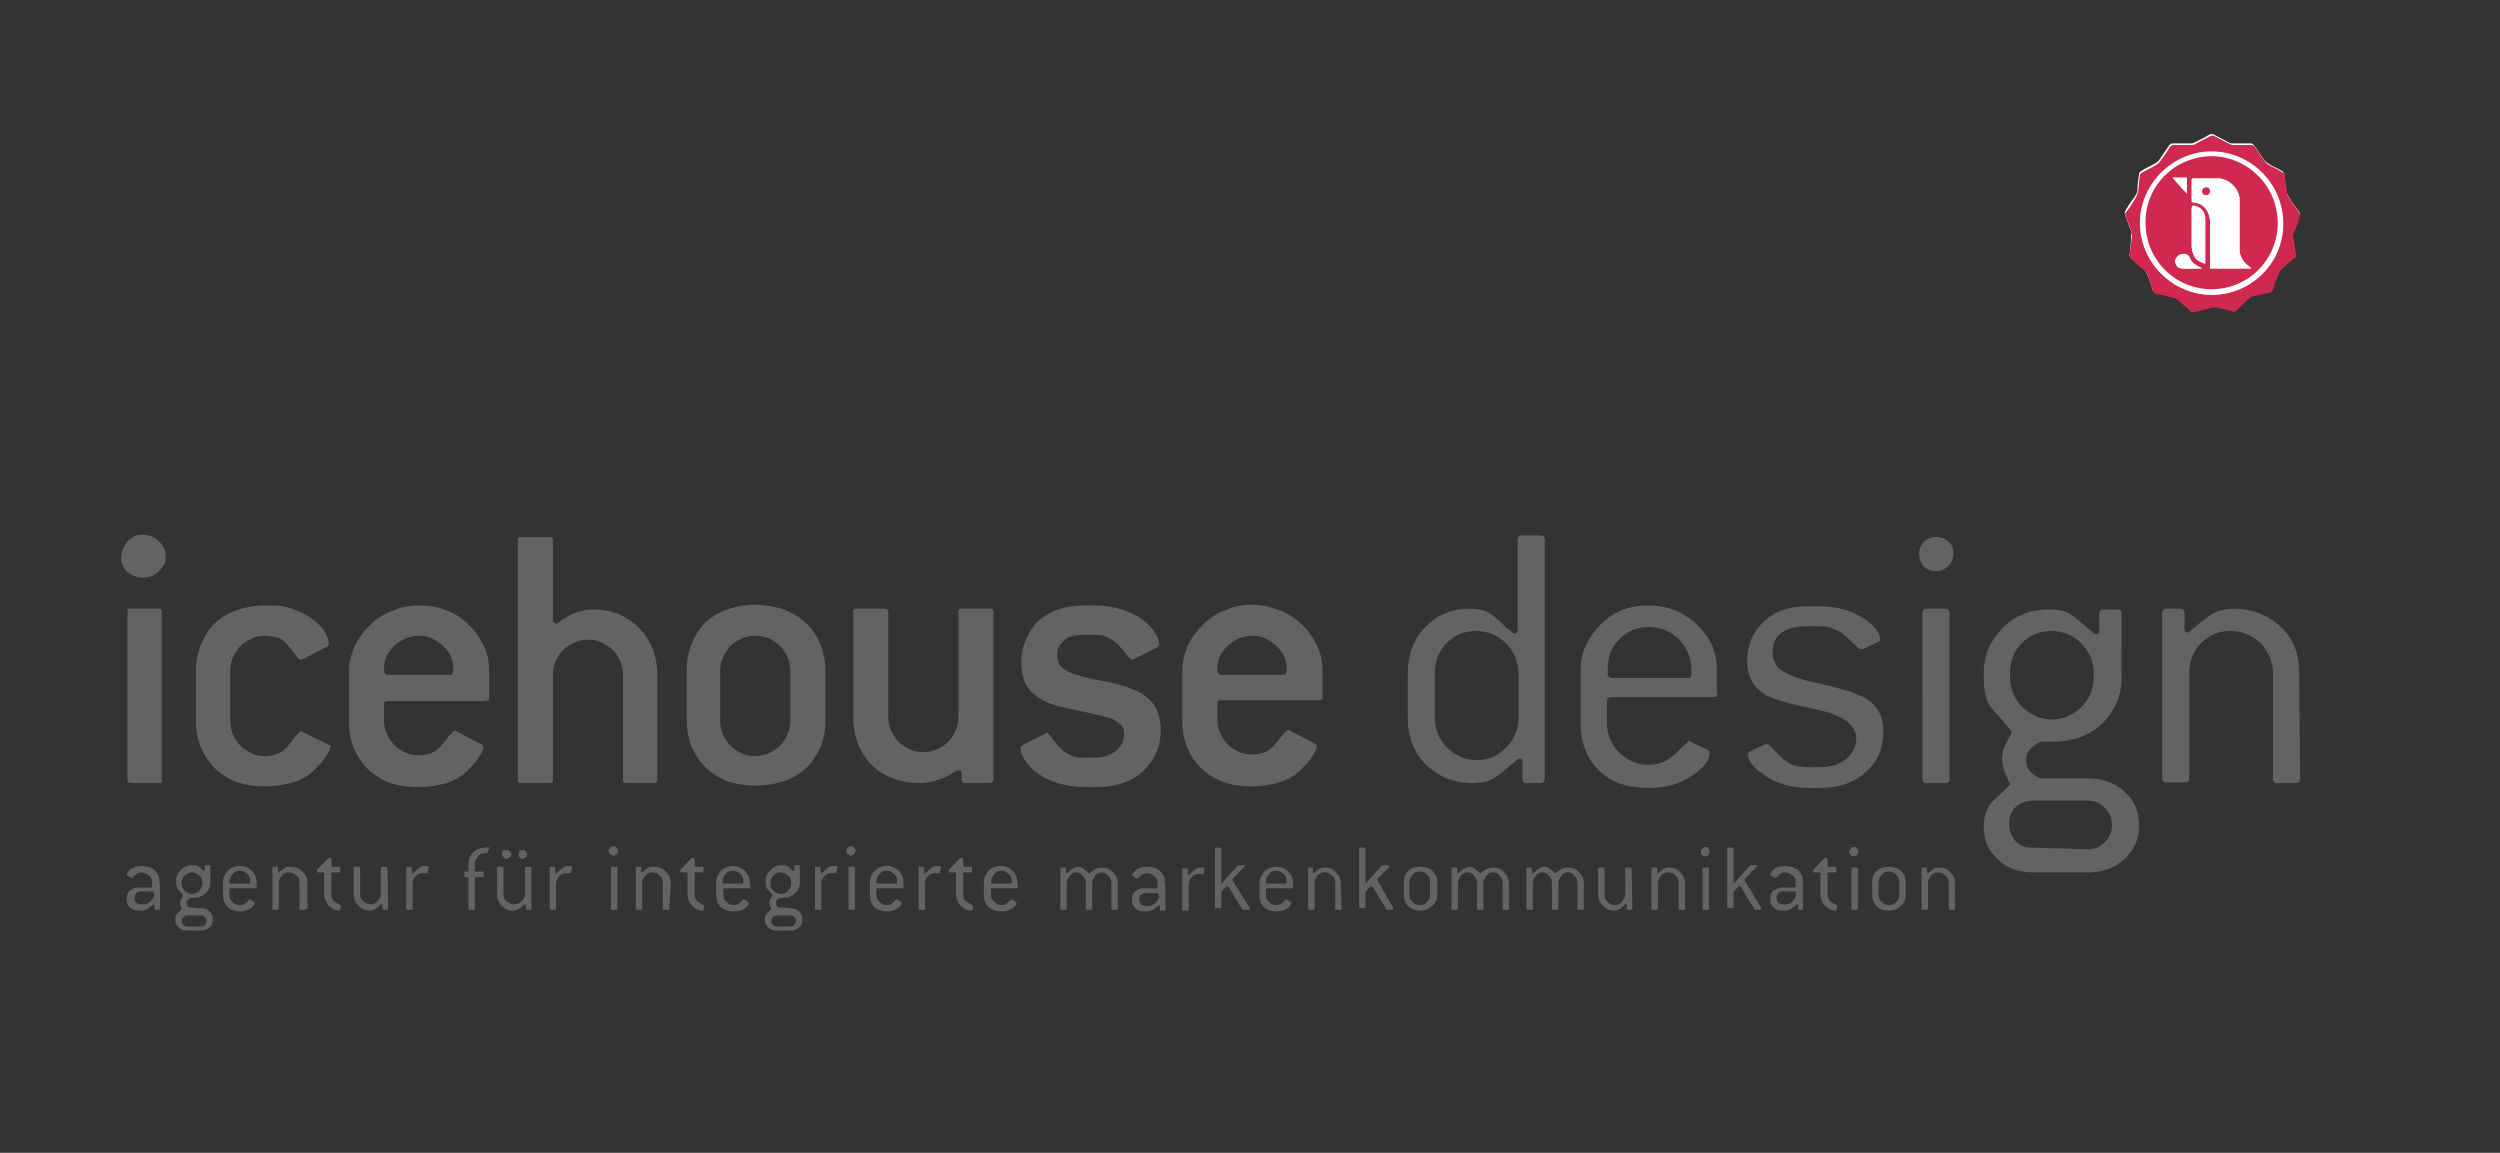 <?xml version="1.0" encoding="utf-8"?>
<!-- Generator: Adobe Illustrator 22.0.1, SVG Export Plug-In . SVG Version: 6.00 Build 0)  -->
<svg version="1.1" xmlns="http://www.w3.org/2000/svg" xmlns:xlink="http://www.w3.org/1999/xlink" x="0px" y="0px"
	 viewBox="0 0 313.8 144.7" style="enable-background:new 0 0 313.8 144.7;" xml:space="preserve">
<rect x="0" y="0" width="313.8" height="144.7" fill="#333333" stroke="none"/>
<style type="text/css">
	.st0{fill:#636366;}
	.st1{fill:#FFFFFF;}
	.st2{fill:#D0284F;}
</style>
<g id="Ebene_1">
	<path class="st0" d="M20.1,114.1c0,0.1,0,0.1-0.1,0.1h-0.5c-0.1,0-0.1,0-0.1-0.1v-0.5c0-0.1,0-0.1-0.1-0.1c0,0-0.1,0.1-0.3,0.2
		c-0.2,0.2-0.4,0.3-0.5,0.4c-0.2,0.1-0.4,0.2-0.6,0.2h-0.5c-0.5,0-0.8-0.1-1.1-0.4c-0.3-0.3-0.4-0.6-0.4-1v-0.1c0-0.4,0.1-0.8,0.4-1
		c0.3-0.3,0.7-0.4,1.1-0.4h1.6c0.1,0,0.1,0,0.1-0.1v-0.5c0-0.4-0.1-0.7-0.4-0.9c-0.2-0.2-0.6-0.4-0.9-0.4c-0.3,0-0.6,0.1-0.8,0.3
		c-0.1,0.1-0.2,0.2-0.3,0.3c-0.1,0.1-0.1,0.1-0.1,0.1c0,0,0,0-0.1,0l-0.5-0.3c0,0-0.1-0.1-0.1-0.1c0-0.2,0.2-0.4,0.5-0.7
		c0.4-0.3,0.9-0.4,1.4-0.4c0.7,0,1.2,0.2,1.6,0.5c0.4,0.4,0.6,0.8,0.6,1.4C20.1,110.6,20.1,114.1,20.1,114.1z M19.3,112.2l0-0.2
		c0-0.1,0-0.1-0.1-0.1l-1.6,0c-0.2,0-0.4,0.1-0.5,0.2c-0.1,0.1-0.2,0.3-0.2,0.5l0,0.2c0,0.2,0.1,0.4,0.2,0.5
		c0.1,0.1,0.3,0.2,0.5,0.2l0.5,0c0.5,0,0.9-0.3,1.3-1.1L19.3,112.2L19.3,112.2z M25.2,114c0.5,0,0.8,0.1,1.1,0.4
		c0.3,0.3,0.4,0.6,0.4,1c0,0.4-0.1,0.8-0.4,1c-0.3,0.3-0.7,0.4-1.1,0.4h-1.7c-0.4,0-0.8-0.1-1.1-0.4c-0.3-0.3-0.4-0.6-0.4-1
		c0-0.4,0.1-0.6,0.3-0.8c0.3-0.3,0.5-0.5,0.5-0.5c0,0,0-0.1-0.1-0.3c-0.1-0.2-0.1-0.3-0.1-0.5c0-0.2,0.1-0.4,0.2-0.6
		c0.1-0.2,0.2-0.3,0.2-0.3c0,0-0.2-0.3-0.6-0.7c-0.2-0.2-0.3-0.5-0.3-1v-0.1c0-0.6,0.2-1,0.6-1.4c0.4-0.4,0.9-0.6,1.4-0.6
		c0.3,0,0.5,0,0.7,0.1c0.2,0.1,0.3,0.2,0.5,0.4c0.1,0.1,0.2,0.2,0.3,0.2c0.1,0,0.1,0,0.1-0.1v-0.5c0-0.1,0-0.1,0.1-0.1h0.5
		c0.1,0,0.1,0,0.1,0.1v2c0,0.6-0.2,1.1-0.6,1.4c-0.4,0.4-0.9,0.6-1.5,0.6c-0.1,0-0.2,0-0.4,0c-0.3,0.2-0.5,0.3-0.5,0.6
		c0,0.3,0.1,0.5,0.4,0.6L25.2,114L25.2,114z M25.4,110.9v-0.1c0-0.4-0.1-0.7-0.4-0.9c-0.3-0.3-0.6-0.4-0.9-0.4s-0.7,0.1-0.9,0.4
		c-0.3,0.2-0.4,0.6-0.4,0.9v0.1c0,0.4,0.1,0.7,0.4,0.9c0.2,0.3,0.6,0.4,0.9,0.4s0.7-0.1,0.9-0.4C25.3,111.5,25.4,111.2,25.4,110.9
		L25.4,110.9z M25.2,116.3c0.2,0,0.4-0.1,0.5-0.2c0.1-0.1,0.2-0.3,0.2-0.5c0-0.2-0.1-0.4-0.2-0.5c-0.1-0.1-0.3-0.2-0.5-0.2h-1.7
		c-0.2,0-0.4,0.1-0.5,0.2c-0.1,0.1-0.2,0.3-0.2,0.5c0,0.2,0.1,0.4,0.2,0.5c0.1,0.1,0.3,0.2,0.5,0.2L25.2,116.3L25.2,116.3z
		 M32.2,111.4c0,0.1,0,0.1-0.1,0.1h-3.2c-0.1,0-0.1,0-0.1,0.1v0.7c0,0.4,0.1,0.7,0.4,0.9c0.2,0.3,0.6,0.4,0.9,0.4
		c0.3,0,0.6-0.1,0.8-0.3c0.3-0.3,0.4-0.4,0.4-0.4c0,0,0,0,0.1,0l0.5,0.3c0.1,0,0.1,0.1,0.1,0.1c0,0.2-0.2,0.5-0.5,0.7
		c-0.4,0.3-0.9,0.4-1.4,0.4c-0.6,0-1.2-0.2-1.5-0.5c-0.4-0.4-0.6-0.9-0.6-1.5v-1.7c0-0.5,0.2-1,0.6-1.4c0.4-0.4,0.9-0.6,1.5-0.6
		c0.6,0,1.1,0.2,1.5,0.6c0.4,0.4,0.6,0.9,0.6,1.4V111.4z M31.4,110.8v-0.2c0-0.4-0.1-0.7-0.4-0.9c-0.3-0.3-0.6-0.4-0.9-0.4
		c-0.4,0-0.7,0.1-0.9,0.4c-0.2,0.3-0.4,0.6-0.4,0.9v0.2c0,0.1,0,0.1,0.1,0.1h2.4C31.4,110.9,31.4,110.9,31.4,110.8L31.4,110.8z
		 M38.4,114.1c0,0.1,0,0.1-0.1,0.1h-0.6c-0.1,0-0.1,0-0.1-0.1v-3.3c0-0.4-0.1-0.7-0.4-0.9c-0.3-0.3-0.6-0.4-0.9-0.4
		c-0.4,0-0.7,0.1-0.9,0.4c-0.2,0.2-0.4,0.6-0.4,0.9v3.3c0,0.1,0,0.1-0.1,0.1h-0.6c-0.1,0-0.1,0-0.1-0.1v-5.2c0-0.1,0-0.1,0.1-0.1
		h0.5c0.1,0,0.1,0,0.1,0.1v0.5c0,0.1,0,0.1,0.1,0.1c0,0,0.1-0.1,0.4-0.3c0.2-0.2,0.4-0.3,0.4-0.3c0.2-0.1,0.4-0.1,0.7-0.1
		c0.6,0,1.1,0.2,1.5,0.6c0.4,0.4,0.6,0.9,0.6,1.4V114.1z M42.7,114.2c0,0.1,0,0.1-0.1,0.1c-0.5,0-0.9-0.2-1.3-0.6
		c-0.4-0.4-0.6-0.9-0.6-1.4v-2.7c0-0.1,0-0.1-0.1-0.1h-0.7c-0.1,0-0.1,0-0.1-0.1v-0.2l1.4-1.5l0.1,0h0.2c0.1,0,0.1,0,0.1,0.1v0.9
		c0,0.1,0,0.1,0.1,0.1h0.9c0.1,0,0.1,0,0.1,0.1v0.5c0,0.1,0,0.1-0.1,0.1h-0.9c-0.1,0-0.1,0-0.1,0.1v2.7c0,0.3,0.1,0.6,0.3,0.8
		c0,0.1,0.3,0.2,0.8,0.5c0.1,0,0.1,0.1,0.1,0.1L42.7,114.2L42.7,114.2z M48.7,114.1c0,0.1,0,0.1-0.1,0.1h-0.5c-0.1,0-0.1,0-0.1-0.1
		v-0.5c0-0.1,0-0.1-0.1-0.1c0,0-0.1,0-0.2,0.1c-0.1,0.1-0.2,0.2-0.3,0.3c-0.3,0.2-0.6,0.4-1,0.4c-0.6,0-1-0.2-1.4-0.6
		s-0.6-0.9-0.6-1.5v-3.3c0-0.1,0-0.1,0.1-0.1h0.6c0.1,0,0.1,0,0.1,0.1v3.3c0,0.4,0.1,0.7,0.4,0.9c0.3,0.3,0.6,0.4,0.9,0.4
		c0.4,0,0.7-0.1,0.9-0.4c0.3-0.3,0.4-0.6,0.4-0.9v-3.3c0-0.1,0-0.1,0.1-0.1h0.6c0.1,0,0.1,0,0.1,0.1
		C48.7,108.9,48.7,114.1,48.7,114.1z M53.7,109.5c0,0.1,0,0.1-0.1,0.1c0,0-0.1,0-0.2,0c-0.1,0-0.2,0-0.3,0c-0.4,0-0.7,0.1-0.9,0.4
		c-0.3,0.2-0.4,0.6-0.4,0.9v3.2c0,0.1,0,0.1-0.1,0.1h-0.6c-0.1,0-0.1,0-0.1-0.1v-5.2c0-0.1,0-0.1,0.1-0.1h0.5c0.1,0,0.1,0,0.1,0.1
		v0.6c0,0.1,0,0.1,0.1,0.1c0.1,0,0.1-0.1,0.3-0.2c0.2-0.2,0.4-0.4,0.5-0.5c0.2-0.1,0.4-0.2,0.6-0.2h0.5c0.1,0,0.1,0,0.1,0.1
		L53.7,109.5L53.7,109.5z M61.4,106.5l-0.2,0.5l-0.1,0.1c0,0-0.1,0-0.1,0c0,0-0.1,0-0.1,0c-0.4,0-0.7,0.1-0.9,0.4
		c-0.2,0.2-0.4,0.6-0.4,0.9v0.9c0,0.1,0,0.1,0.1,0.1h0.9c0.1,0,0.1,0,0.1,0.1v0.5c0,0.1,0,0.1-0.1,0.1h-0.9c-0.1,0-0.1,0-0.1,0.1
		v3.9c0,0.1,0,0.1-0.1,0.1h-0.6c-0.1,0-0.1,0-0.1-0.1v-3.9c0-0.1,0-0.1-0.1-0.1h-0.3c-0.1,0-0.1,0-0.1-0.1v-0.5c0-0.1,0-0.1,0.1-0.1
		h0.3c0.1,0,0.1,0,0.1-0.1v-0.8c0-0.6,0.2-1.1,0.6-1.5c0.4-0.4,0.9-0.6,1.5-0.6C61.3,106.3,61.4,106.3,61.4,106.5
		C61.4,106.4,61.4,106.4,61.4,106.5L61.4,106.5z M66.7,114.1c0,0.1,0,0.1-0.1,0.1h-0.5c-0.1,0-0.1,0-0.1-0.1v-0.5
		c0-0.1,0-0.1-0.1-0.1c0,0-0.1,0-0.2,0.1c-0.1,0.1-0.2,0.2-0.3,0.3c-0.3,0.2-0.6,0.4-1,0.4c-0.6,0-1-0.2-1.4-0.6
		c-0.4-0.4-0.6-0.9-0.6-1.5v-3.3c0-0.1,0-0.1,0.1-0.1h0.6c0.1,0,0.1,0,0.1,0.1v3.3c0,0.4,0.1,0.7,0.4,0.9c0.3,0.3,0.6,0.4,0.9,0.4
		c0.4,0,0.7-0.1,1-0.4c0.3-0.3,0.4-0.6,0.4-0.9v-3.3c0-0.1,0-0.1,0.1-0.1h0.6c0.1,0,0.1,0,0.1,0.1L66.7,114.1L66.7,114.1z
		 M66.2,107.2c0,0.1-0.1,0.3-0.2,0.4c-0.1,0.1-0.2,0.2-0.4,0.2c-0.2,0-0.3-0.1-0.4-0.2c-0.1-0.1-0.1-0.2-0.1-0.4
		c0-0.4,0.2-0.5,0.5-0.5c0.2,0,0.3,0.1,0.4,0.2C66.1,107,66.2,107.1,66.2,107.2L66.2,107.2z M64.2,107.2c0,0.2-0.1,0.3-0.2,0.4
		c-0.1,0.1-0.2,0.2-0.4,0.2c-0.2,0-0.3-0.1-0.4-0.2c-0.1-0.1-0.2-0.2-0.2-0.4c0-0.4,0.2-0.5,0.5-0.5c0.2,0,0.3,0,0.4,0.1
		C64.1,107,64.2,107.1,64.2,107.2L64.2,107.2z M71.7,109.5c0,0.1,0,0.1-0.1,0.1c0,0-0.1,0-0.2,0c-0.1,0-0.2,0-0.3,0
		c-0.4,0-0.7,0.1-0.9,0.4c-0.2,0.2-0.4,0.6-0.4,0.9v3.2c0,0.1,0,0.1-0.1,0.1h-0.6c-0.1,0-0.1,0-0.1-0.1v-5.2c0-0.1,0-0.1,0.1-0.1
		h0.5c0.1,0,0.1,0,0.1,0.1v0.6c0,0.1,0,0.1,0.1,0.1c0.1,0,0.1-0.1,0.3-0.2c0.2-0.2,0.4-0.4,0.5-0.5c0.2-0.1,0.4-0.2,0.6-0.2h0.5
		c0.1,0,0.1,0,0.1,0.1L71.7,109.5L71.7,109.5z M77.6,106.8c0,0.1-0.1,0.3-0.2,0.4c-0.1,0.1-0.2,0.2-0.4,0.2c-0.1,0-0.3-0.1-0.4-0.2
		c-0.1-0.1-0.2-0.2-0.2-0.4c0-0.1,0.1-0.3,0.2-0.4c0.1-0.1,0.2-0.2,0.4-0.2c0.2,0,0.3,0.1,0.4,0.2C77.5,106.6,77.6,106.7,77.6,106.8
		L77.6,106.8z M77.5,114.1c0,0.1,0,0.1-0.1,0.1h-0.6c-0.1,0-0.1,0-0.1-0.1v-5.2c0-0.1,0-0.1,0.1-0.1h0.6c0.1,0,0.1,0,0.1,0.1
		L77.5,114.1L77.5,114.1z M84,114.1c0,0.1,0,0.1-0.1,0.1h-0.6c-0.1,0-0.1,0-0.1-0.1v-3.3c0-0.4-0.1-0.7-0.4-0.9
		c-0.3-0.3-0.6-0.4-0.9-0.4c-0.4,0-0.7,0.1-0.9,0.4c-0.2,0.2-0.4,0.6-0.4,0.9v3.3c0,0.1,0,0.1-0.1,0.1h-0.6c-0.1,0-0.1,0-0.1-0.1
		v-5.2c0-0.1,0-0.1,0.1-0.1h0.5c0.1,0,0.1,0,0.1,0.1v0.5c0,0.1,0,0.1,0.1,0.1c0,0,0.1-0.1,0.4-0.3c0.2-0.2,0.4-0.3,0.4-0.3
		c0.2-0.1,0.4-0.1,0.7-0.1c0.6,0,1.1,0.2,1.5,0.6c0.4,0.4,0.6,0.9,0.6,1.4L84,114.1L84,114.1z M88.3,114.2c0,0.1,0,0.1-0.1,0.1
		c-0.5,0-0.9-0.2-1.3-0.6c-0.4-0.4-0.6-0.9-0.6-1.4v-2.7c0-0.1,0-0.1-0.1-0.1h-0.7c-0.1,0-0.1,0-0.1-0.1v-0.2l1.4-1.5l0.1,0h0.2
		c0.1,0,0.1,0,0.1,0.1v0.9c0,0.1,0,0.1,0.1,0.1h0.9c0.1,0,0.1,0,0.1,0.1v0.5c0,0.1,0,0.1-0.1,0.1h-0.9c-0.1,0-0.1,0-0.1,0.1v2.7
		c0,0.3,0.1,0.6,0.3,0.8c0,0.1,0.3,0.2,0.8,0.5c0.1,0,0.1,0.1,0.1,0.1L88.3,114.2L88.3,114.2z M94.2,111.4c0,0.1,0,0.1-0.1,0.1h-3.2
		c-0.1,0-0.1,0-0.1,0.1v0.7c0,0.4,0.1,0.7,0.4,0.9c0.3,0.3,0.6,0.4,0.9,0.4c0.3,0,0.6-0.1,0.8-0.3c0.3-0.3,0.4-0.4,0.4-0.4
		c0,0,0,0,0.1,0l0.5,0.3c0,0,0.1,0.1,0.1,0.1c0,0.2-0.2,0.5-0.5,0.7c-0.4,0.3-0.9,0.4-1.4,0.4c-0.7,0-1.2-0.2-1.6-0.5
		c-0.4-0.4-0.6-0.9-0.6-1.5v-1.7c0-0.5,0.2-1,0.6-1.4c0.4-0.4,0.9-0.6,1.5-0.6c0.6,0,1.1,0.2,1.5,0.6c0.4,0.4,0.6,0.9,0.6,1.4
		L94.2,111.4L94.2,111.4z M93.3,110.8v-0.2c0-0.4-0.1-0.7-0.4-0.9c-0.3-0.3-0.6-0.4-0.9-0.4c-0.4,0-0.7,0.1-0.9,0.4
		c-0.3,0.3-0.4,0.6-0.4,0.9v0.2c0,0.1,0,0.1,0.1,0.1h2.4C93.3,110.9,93.3,110.9,93.3,110.8L93.3,110.8z M99.2,114
		c0.5,0,0.8,0.1,1.1,0.4c0.3,0.3,0.4,0.6,0.4,1c0,0.4-0.1,0.8-0.4,1c-0.3,0.3-0.7,0.4-1.1,0.4h-1.7c-0.4,0-0.8-0.1-1.1-0.4
		c-0.3-0.3-0.4-0.6-0.4-1c0-0.4,0.1-0.6,0.3-0.8c0.3-0.3,0.5-0.5,0.5-0.5c0,0,0-0.1-0.1-0.3c-0.1-0.2-0.1-0.3-0.1-0.5
		c0-0.2,0-0.4,0.2-0.6c0.1-0.2,0.2-0.3,0.2-0.3c0,0-0.2-0.3-0.6-0.7c-0.2-0.2-0.3-0.5-0.3-1v-0.1c0-0.6,0.2-1,0.6-1.4
		c0.4-0.4,0.9-0.6,1.4-0.6c0.3,0,0.5,0,0.7,0.1c0.2,0.1,0.3,0.2,0.5,0.4c0.1,0.1,0.2,0.2,0.3,0.2c0.1,0,0.1,0,0.1-0.1v-0.5
		c0-0.1,0-0.1,0.1-0.1h0.5c0.1,0,0.1,0,0.1,0.1v2c0,0.6-0.2,1.1-0.6,1.4c-0.4,0.4-0.9,0.6-1.5,0.6c-0.1,0-0.2,0-0.4,0
		c-0.3,0.2-0.5,0.3-0.5,0.6c0,0.3,0.1,0.5,0.4,0.6L99.2,114L99.2,114z M99.3,110.9v-0.1c0-0.4-0.1-0.7-0.4-0.9
		c-0.3-0.3-0.6-0.4-0.9-0.4c-0.4,0-0.7,0.1-0.9,0.4c-0.3,0.2-0.4,0.6-0.4,0.9v0.1c0,0.4,0.1,0.7,0.4,0.9c0.3,0.3,0.6,0.4,0.9,0.4
		c0.4,0,0.7-0.1,0.9-0.4C99.2,111.5,99.3,111.2,99.3,110.9L99.3,110.9z M99.2,116.3c0.2,0,0.4-0.1,0.5-0.2c0.1-0.1,0.2-0.3,0.2-0.5
		c0-0.2-0.1-0.4-0.2-0.5c-0.1-0.1-0.3-0.2-0.5-0.2h-1.7c-0.2,0-0.4,0.1-0.5,0.2c-0.1,0.1-0.2,0.3-0.2,0.5c0,0.2,0.1,0.4,0.2,0.5
		c0.1,0.1,0.3,0.2,0.5,0.2L99.2,116.3L99.2,116.3z M105,109.5c0,0.1,0,0.1-0.1,0.1c0,0-0.1,0-0.2,0c-0.1,0-0.2,0-0.3,0
		c-0.4,0-0.7,0.1-0.9,0.4c-0.3,0.2-0.4,0.6-0.4,0.9v3.2c0,0.1,0,0.1-0.1,0.1h-0.6c-0.1,0-0.1,0-0.1-0.1v-5.2c0-0.1,0-0.1,0.1-0.1
		h0.5c0.1,0,0.1,0,0.1,0.1v0.6c0,0.1,0,0.1,0.1,0.1c0,0,0.1-0.1,0.3-0.2c0.2-0.2,0.4-0.4,0.5-0.5c0.2-0.1,0.4-0.2,0.6-0.2h0.5
		c0.1,0,0.1,0,0.1,0.1L105,109.5L105,109.5z M107.4,106.8c0,0.1-0.1,0.3-0.2,0.4c-0.1,0.1-0.2,0.2-0.4,0.2c-0.1,0-0.3-0.1-0.4-0.2
		c-0.1-0.1-0.2-0.2-0.2-0.4c0-0.1,0.1-0.3,0.2-0.4c0.1-0.1,0.2-0.2,0.4-0.2c0.2,0,0.3,0.1,0.4,0.2
		C107.4,106.6,107.4,106.7,107.4,106.8L107.4,106.8z M107.3,114.1c0,0.1,0,0.1-0.1,0.1h-0.6c-0.1,0-0.1,0-0.1-0.1v-5.2
		c0-0.1,0-0.1,0.1-0.1h0.6c0.1,0,0.1,0,0.1,0.1V114.1z M113.4,111.4c0,0.1,0,0.1-0.1,0.1h-3.2c-0.1,0-0.1,0-0.1,0.1v0.7
		c0,0.4,0.1,0.7,0.4,0.9c0.2,0.3,0.6,0.4,0.9,0.4c0.3,0,0.6-0.1,0.8-0.3c0.3-0.3,0.4-0.4,0.4-0.4c0,0,0,0,0.1,0l0.5,0.3
		c0.1,0,0.1,0.1,0.1,0.1c0,0.2-0.2,0.5-0.5,0.7c-0.4,0.3-0.9,0.4-1.4,0.4c-0.6,0-1.2-0.2-1.5-0.5c-0.4-0.4-0.6-0.9-0.6-1.5v-1.7
		c0-0.5,0.2-1,0.6-1.4c0.4-0.4,0.9-0.6,1.5-0.6c0.6,0,1.1,0.2,1.5,0.6c0.4,0.4,0.6,0.9,0.6,1.4L113.4,111.4L113.4,111.4z
		 M112.6,110.8v-0.2c0-0.4-0.1-0.7-0.4-0.9c-0.3-0.3-0.6-0.4-0.9-0.4c-0.4,0-0.7,0.1-0.9,0.4c-0.3,0.3-0.4,0.6-0.4,0.9v0.2
		c0,0.1,0,0.1,0.1,0.1h2.4C112.6,110.9,112.6,110.9,112.6,110.8L112.6,110.8z M118,109.5c0,0.1,0,0.1-0.1,0.1c0,0-0.1,0-0.2,0
		c-0.1,0-0.2,0-0.3,0c-0.4,0-0.7,0.1-0.9,0.4c-0.3,0.2-0.4,0.6-0.4,0.9v3.2c0,0.1,0,0.1-0.1,0.1h-0.6c-0.1,0-0.1,0-0.1-0.1v-5.2
		c0-0.1,0-0.1,0.1-0.1h0.5c0.1,0,0.1,0,0.1,0.1v0.6c0,0.1,0,0.1,0.1,0.1c0.1,0,0.1-0.1,0.3-0.2c0.2-0.2,0.4-0.4,0.5-0.5
		c0.2-0.1,0.4-0.2,0.6-0.2h0.5c0.1,0,0.1,0,0.1,0.1L118,109.5L118,109.5z M122,114.2c0,0.1,0,0.1-0.1,0.1c-0.5,0-0.9-0.2-1.3-0.6
		c-0.4-0.4-0.6-0.9-0.6-1.4v-2.7c0-0.1,0-0.1-0.1-0.1h-0.7c-0.1,0-0.1,0-0.1-0.1v-0.2l1.4-1.5l0.1,0h0.2c0.1,0,0.1,0,0.1,0.1v0.9
		c0,0.1,0,0.1,0.1,0.1h0.9c0.1,0,0.1,0,0.1,0.1v0.5c0,0.1,0,0.1-0.1,0.1H121c-0.1,0-0.1,0-0.1,0.1v2.7c0,0.3,0.1,0.6,0.3,0.8
		c0.1,0.1,0.3,0.2,0.8,0.5c0.1,0,0.1,0.1,0.1,0.1V114.2z M127.8,111.4c0,0.1,0,0.1-0.1,0.1h-3.2c-0.1,0-0.1,0-0.1,0.1v0.7
		c0,0.4,0.1,0.7,0.4,0.9c0.3,0.3,0.6,0.4,0.9,0.4c0.3,0,0.6-0.1,0.8-0.3c0.3-0.3,0.4-0.4,0.4-0.4c0,0,0,0,0.1,0l0.5,0.3
		c0,0,0.1,0.1,0.1,0.1c0,0.2-0.2,0.5-0.5,0.7c-0.4,0.3-0.9,0.4-1.4,0.4c-0.7,0-1.2-0.2-1.6-0.5c-0.4-0.4-0.6-0.9-0.6-1.5v-1.7
		c0-0.5,0.2-1,0.6-1.4c0.4-0.4,0.9-0.6,1.5-0.6c0.6,0,1.1,0.2,1.5,0.6c0.4,0.4,0.6,0.9,0.6,1.4L127.8,111.4L127.8,111.4z M127,110.8
		v-0.2c0-0.4-0.1-0.7-0.4-0.9c-0.3-0.3-0.6-0.4-0.9-0.4c-0.4,0-0.7,0.1-0.9,0.4c-0.2,0.3-0.4,0.6-0.4,0.9v0.2c0,0.1,0,0.1,0.1,0.1
		h2.4C127,110.9,127,110.9,127,110.8L127,110.8z"/>
	<path class="st0" d="M156.9,114C156.9,114.1,156.9,114.1,156.9,114c0,0.1,0,0.2-0.1,0.2H156l-0.1-0.1l-1.7-2.8c0,0-0.1-0.1-0.1-0.1
		c0,0-0.1,0-0.1,0l-0.7,0.7v2c0,0.1,0,0.1-0.1,0.1h-0.6c-0.1,0-0.1,0-0.1-0.1v-7.4c0-0.1,0-0.1,0.1-0.1h0.6c0.1,0,0.1,0,0.1,0.1v4.2
		c0,0.1,0,0.1,0.1,0.1c0,0,0.1,0,0.1-0.1l1.9-2.1l0.1,0h0.7c0.1,0,0.1,0,0.1,0.1c0,0,0,0.1-0.1,0.1l-1.5,1.5c0,0,0,0.1,0,0.1
		c0,0,0,0,0,0.1L156.9,114z M162.3,111.4c0,0.1,0,0.1-0.1,0.1H159c-0.1,0-0.1,0-0.1,0.1v0.7c0,0.4,0.1,0.7,0.4,0.9
		c0.2,0.3,0.6,0.4,0.9,0.4c0.3,0,0.6-0.1,0.8-0.3c0.3-0.3,0.4-0.4,0.4-0.4c0,0,0,0,0.1,0l0.5,0.3c0,0,0.1,0.1,0.1,0.1
		c0,0.2-0.2,0.5-0.5,0.7c-0.4,0.3-0.9,0.4-1.4,0.4c-0.6,0-1.2-0.2-1.5-0.5c-0.4-0.4-0.6-0.8-0.6-1.5v-1.6c0-0.5,0.2-0.9,0.6-1.4
		c0.4-0.4,0.9-0.6,1.5-0.6c0.6,0,1.1,0.2,1.5,0.6c0.4,0.4,0.6,0.9,0.6,1.4L162.3,111.4L162.3,111.4z M161.5,110.8v-0.2
		c0-0.3-0.1-0.7-0.4-0.9c-0.3-0.3-0.6-0.4-0.9-0.4c-0.4,0-0.7,0.1-0.9,0.4c-0.2,0.2-0.4,0.6-0.4,0.9v0.2c0,0.1,0,0.1,0.1,0.1h2.4
		C161.4,111,161.5,110.9,161.5,110.8L161.5,110.8z M168.4,114.1c0,0.1,0,0.1-0.1,0.1h-0.6c-0.1,0-0.1,0-0.1-0.1v-3.3
		c0-0.4-0.1-0.7-0.4-0.9c-0.3-0.3-0.6-0.4-0.9-0.4c-0.4,0-0.7,0.1-0.9,0.4c-0.2,0.2-0.4,0.6-0.4,0.9v3.3c0,0.1,0,0.1-0.1,0.1h-0.6
		c-0.1,0-0.1,0-0.1-0.1v-5.1c0-0.1,0-0.1,0.1-0.1h0.4c0.1,0,0.1,0,0.1,0.1v0.5c0,0.1,0,0.1,0.1,0.1c0,0,0.1-0.1,0.4-0.3
		c0.2-0.2,0.4-0.3,0.4-0.3c0.2-0.1,0.4-0.1,0.6-0.1c0.6,0,1.1,0.2,1.4,0.6c0.4,0.4,0.6,0.8,0.6,1.4L168.4,114.1L168.4,114.1z
		 M174.9,114C174.9,114.1,175,114.1,174.9,114c0,0.1,0,0.2-0.1,0.2h-0.7l-0.1-0.1l-1.7-2.8c0,0-0.1-0.1-0.1-0.1c0,0-0.1,0-0.1,0
		l-0.7,0.7v2c0,0.1,0,0.1-0.1,0.1h-0.6c-0.1,0-0.1,0-0.1-0.1v-7.4c0-0.1,0-0.1,0.1-0.1h0.6c0.1,0,0.1,0,0.1,0.1v4.2
		c0,0.1,0,0.1,0.1,0.1c0,0,0.1,0,0.1-0.1l1.9-2.1l0.1,0h0.7c0.1,0,0.1,0,0.1,0.1c0,0,0,0.1,0,0.1l-1.5,1.5c0,0,0,0.1,0,0.1
		c0,0,0,0,0,0.1L174.9,114z M180.4,112.3c0,0.6-0.2,1.1-0.6,1.4c-0.4,0.4-0.9,0.6-1.5,0.6c-0.6,0-1.2-0.2-1.5-0.5
		c-0.4-0.4-0.6-0.8-0.6-1.5v-1.6c0-0.6,0.2-1.1,0.6-1.4c0.4-0.4,0.9-0.5,1.5-0.5c0.6,0,1.2,0.2,1.5,0.5c0.4,0.4,0.6,0.8,0.6,1.4
		V112.3z M179.5,112.3v-1.6c0-0.3-0.1-0.7-0.4-0.9c-0.2-0.3-0.6-0.4-0.9-0.4c-0.4,0-0.7,0.1-0.9,0.4c-0.2,0.2-0.4,0.6-0.4,0.9v1.6
		c0,0.4,0.1,0.7,0.4,0.9c0.2,0.3,0.6,0.4,0.9,0.4c0.4,0,0.7-0.1,0.9-0.4C179.4,113,179.5,112.7,179.5,112.3L179.5,112.3z
		 M189.4,114.1c0,0.1,0,0.1-0.1,0.1h-0.6c-0.1,0-0.1,0-0.1-0.1v-3.3c0-0.3-0.1-0.6-0.4-0.9c-0.2-0.3-0.5-0.4-0.8-0.4
		c-0.3,0-0.6,0.1-0.8,0.4c-0.2,0.3-0.4,0.6-0.4,0.9v3.3c0,0.1,0,0.1-0.1,0.1h-0.6c-0.1,0-0.1,0-0.1-0.1v-3.3c0-0.3-0.1-0.6-0.4-0.9
		c-0.2-0.3-0.5-0.4-0.8-0.4c-0.3,0-0.6,0.1-0.8,0.4c-0.2,0.3-0.4,0.6-0.4,0.9v3.3c0,0.1,0,0.1-0.1,0.1h-0.6c-0.1,0-0.1,0-0.1-0.1
		v-5.1c0-0.1,0-0.1,0.1-0.1h0.5c0.1,0,0.1,0,0.1,0.1v0.5c0,0.1,0,0.1,0.1,0.1c0,0,0.2-0.1,0.4-0.3c0.4-0.3,0.7-0.5,1-0.5
		c0.3,0,0.6,0.1,0.8,0.3c0.4,0.3,0.6,0.5,0.6,0.5c0,0,0.1,0,0.2-0.1c0.1-0.1,0.3-0.2,0.4-0.3c0.3-0.2,0.6-0.3,1-0.3
		c0.6,0,1.1,0.2,1.4,0.6c0.4,0.4,0.6,0.8,0.6,1.4L189.4,114.1L189.4,114.1z M198.8,114.1c0,0.1,0,0.1-0.1,0.1h-0.6
		c-0.1,0-0.1,0-0.1-0.1v-3.3c0-0.3-0.1-0.6-0.4-0.9s-0.5-0.4-0.8-0.4c-0.3,0-0.6,0.1-0.8,0.4c-0.2,0.3-0.4,0.6-0.4,0.9v3.3
		c0,0.1,0,0.1-0.1,0.1h-0.6c-0.1,0-0.1,0-0.1-0.1v-3.3c0-0.3-0.1-0.6-0.4-0.9c-0.2-0.3-0.5-0.4-0.8-0.4c-0.3,0-0.6,0.1-0.8,0.4
		c-0.2,0.3-0.4,0.6-0.4,0.9v3.3c0,0.1,0,0.1-0.1,0.1h-0.6c-0.1,0-0.1,0-0.1-0.1v-5.1c0-0.1,0-0.1,0.1-0.1h0.5c0.1,0,0.1,0,0.1,0.1
		v0.5c0,0.1,0,0.1,0.1,0.1c0,0,0.2-0.1,0.4-0.3c0.4-0.3,0.7-0.5,1-0.5c0.3,0,0.6,0.1,0.8,0.3c0.4,0.3,0.6,0.5,0.6,0.5
		c0,0,0.1,0,0.2-0.1c0.1-0.1,0.3-0.2,0.4-0.3c0.3-0.2,0.6-0.3,1-0.3c0.6,0,1.1,0.2,1.4,0.6c0.4,0.4,0.6,0.8,0.6,1.4L198.8,114.1
		L198.8,114.1z M204.9,114.1c0,0.1,0,0.1-0.1,0.1h-0.5c-0.1,0-0.1,0-0.1-0.1v-0.5c0-0.1,0-0.1-0.1-0.1c0,0-0.1,0-0.2,0.1
		c-0.1,0.1-0.2,0.2-0.3,0.3c-0.2,0.2-0.6,0.4-1,0.4c-0.6,0-1-0.2-1.4-0.6c-0.4-0.4-0.6-0.9-0.6-1.4v-3.3c0-0.1,0-0.1,0.1-0.1h0.6
		c0.1,0,0.1,0,0.1,0.1v3.3c0,0.4,0.1,0.7,0.4,0.9c0.2,0.3,0.6,0.4,0.9,0.4c0.4,0,0.7-0.1,0.9-0.4c0.2-0.3,0.4-0.6,0.4-0.9v-3.3
		c0-0.1,0-0.1,0.1-0.1h0.6c0.1,0,0.1,0,0.1,0.1L204.9,114.1L204.9,114.1z M211.5,114.1c0,0.1,0,0.1-0.1,0.1h-0.6
		c-0.1,0-0.1,0-0.1-0.1v-3.3c0-0.4-0.1-0.7-0.4-0.9c-0.2-0.3-0.6-0.4-0.9-0.4s-0.7,0.1-0.9,0.4c-0.2,0.2-0.4,0.6-0.4,0.9v3.3
		c0,0.1,0,0.1-0.1,0.1h-0.6c-0.1,0-0.1,0-0.1-0.1v-5.1c0-0.1,0-0.1,0.1-0.1h0.5c0.1,0,0.1,0,0.1,0.1v0.5c0,0.1,0,0.1,0.1,0.1
		c0,0,0.1-0.1,0.4-0.3c0.2-0.2,0.4-0.3,0.4-0.3c0.2-0.1,0.4-0.1,0.6-0.1c0.6,0,1.1,0.2,1.4,0.6c0.4,0.4,0.6,0.8,0.6,1.4L211.5,114.1
		L211.5,114.1z M214.6,106.9c0,0.1-0.1,0.3-0.2,0.4c-0.1,0.1-0.2,0.2-0.4,0.2c-0.1,0-0.3-0.1-0.4-0.2c-0.1-0.1-0.1-0.2-0.1-0.4
		c0-0.1,0-0.3,0.2-0.4c0.1-0.1,0.2-0.2,0.4-0.2c0.2,0,0.3,0.1,0.4,0.2C214.6,106.7,214.6,106.8,214.6,106.9L214.6,106.9z
		 M214.5,114.1c0,0.1,0,0.1-0.1,0.1h-0.6c-0.1,0-0.1,0-0.1-0.1v-5.1c0-0.1,0-0.1,0.1-0.1h0.6c0.1,0,0.1,0,0.1,0.1V114.1z M221.1,114
		C221.1,114.1,221.1,114.1,221.1,114c0,0.1,0,0.2-0.1,0.2h-0.7l-0.1-0.1l-1.7-2.8c0,0-0.1-0.1-0.1-0.1c0,0-0.1,0-0.1,0l-0.7,0.7v2
		c0,0.1,0,0.1-0.1,0.1h-0.6c-0.1,0-0.1,0-0.1-0.1v-7.4c0-0.1,0-0.1,0.1-0.1h0.6c0.1,0,0.1,0,0.1,0.1v4.2c0,0.1,0,0.1,0.1,0.1
		c0,0,0.1,0,0.1-0.1l1.9-2.1l0.1,0h0.7c0.1,0,0.1,0,0.1,0.1c0,0,0,0.1-0.1,0.1l-1.5,1.5c0,0,0,0.1,0,0.1c0,0,0,0,0,0.1L221.1,114z
		 M226.3,114.1c0,0.1,0,0.1-0.1,0.1h-0.4c-0.1,0-0.1,0-0.1-0.1v-0.5c0-0.1,0-0.1-0.1-0.1c-0.1,0-0.1,0.1-0.3,0.2
		c-0.2,0.2-0.4,0.3-0.5,0.4c-0.2,0.1-0.4,0.2-0.6,0.2h-0.5c-0.5,0-0.8-0.1-1.1-0.4c-0.3-0.3-0.4-0.6-0.4-1v-0.1c0-0.4,0.1-0.8,0.4-1
		s0.7-0.4,1.1-0.4h1.6c0.1,0,0.1,0,0.1-0.1v-0.5c0-0.4-0.1-0.7-0.4-0.9c-0.2-0.2-0.6-0.4-0.9-0.4c-0.3,0-0.6,0.1-0.8,0.3
		c-0.1,0.1-0.2,0.2-0.3,0.3c-0.1,0.1-0.1,0.1-0.1,0.1c0,0,0,0-0.1,0l-0.5-0.3c-0.1,0-0.1-0.1-0.1-0.1c0-0.2,0.2-0.4,0.5-0.7
		c0.4-0.3,0.9-0.4,1.4-0.4c0.6,0,1.2,0.2,1.6,0.5c0.4,0.4,0.6,0.8,0.6,1.4L226.3,114.1L226.3,114.1z M225.4,112.2V112
		c0-0.1,0-0.1-0.1-0.1h-1.6c-0.2,0-0.4,0.1-0.5,0.2c-0.1,0.1-0.2,0.3-0.2,0.5v0.2c0,0.2,0.1,0.4,0.2,0.5c0.1,0.1,0.3,0.2,0.5,0.2
		h0.5c0.5,0,0.9-0.3,1.2-1L225.4,112.2L225.4,112.2z M230.5,114.2c0,0.1,0,0.1-0.1,0.1c-0.5,0-0.9-0.2-1.3-0.6
		c-0.4-0.4-0.6-0.9-0.6-1.4v-2.7c0-0.1,0-0.1-0.1-0.1h-0.7c-0.1,0-0.1,0-0.1-0.1v-0.2l1.4-1.5l0.1,0h0.2c0.1,0,0.1,0,0.1,0.1v0.9
		c0,0.1,0,0.1,0.1,0.1h0.9c0.1,0,0.1,0,0.1,0.1v0.5c0,0.1,0,0.1-0.1,0.1h-0.9c-0.1,0-0.1,0-0.1,0.1v2.7c0,0.3,0.1,0.6,0.3,0.8
		c0,0.1,0.3,0.2,0.8,0.5c0.1,0,0.1,0.1,0.1,0.1L230.5,114.2L230.5,114.2z M233.3,106.9c0,0.1-0.1,0.3-0.2,0.4
		c-0.1,0.1-0.2,0.2-0.4,0.2c-0.1,0-0.3-0.1-0.4-0.2c-0.1-0.1-0.2-0.2-0.2-0.4c0-0.1,0.1-0.3,0.2-0.4c0.1-0.1,0.2-0.2,0.4-0.2
		c0.2,0,0.3,0.1,0.4,0.2C233.2,106.7,233.3,106.8,233.3,106.9L233.3,106.9z M233.2,114.1c0,0.1,0,0.1-0.1,0.1h-0.6
		c-0.1,0-0.1,0-0.1-0.1v-5.1c0-0.1,0-0.1,0.1-0.1h0.6c0.1,0,0.1,0,0.1,0.1V114.1z M239.2,112.3c0,0.6-0.2,1.1-0.6,1.4
		c-0.4,0.4-0.9,0.6-1.5,0.6c-0.6,0-1.2-0.2-1.5-0.5c-0.4-0.4-0.6-0.8-0.6-1.5v-1.6c0-0.6,0.2-1.1,0.6-1.4c0.4-0.4,0.9-0.5,1.5-0.5
		c0.6,0,1.2,0.2,1.5,0.5c0.4,0.4,0.6,0.8,0.6,1.4V112.3z M238.4,112.3v-1.6c0-0.3-0.1-0.7-0.4-0.9c-0.3-0.3-0.6-0.4-0.9-0.4
		c-0.4,0-0.7,0.1-0.9,0.4c-0.2,0.2-0.4,0.6-0.4,0.9v1.6c0,0.4,0.1,0.7,0.4,0.9c0.2,0.3,0.6,0.4,0.9,0.4c0.4,0,0.7-0.1,0.9-0.4
		C238.3,113,238.4,112.7,238.4,112.3L238.4,112.3z M245.4,114.1c0,0.1,0,0.1-0.1,0.1h-0.6c-0.1,0-0.1,0-0.1-0.1v-3.3
		c0-0.4-0.1-0.7-0.4-0.9c-0.3-0.3-0.6-0.4-0.9-0.4s-0.7,0.1-0.9,0.4c-0.2,0.2-0.4,0.6-0.4,0.9v3.3c0,0.1,0,0.1-0.1,0.1h-0.6
		c-0.1,0-0.1,0-0.1-0.1v-5.1c0-0.1,0-0.1,0.1-0.1h0.5c0.1,0,0.1,0,0.1,0.1v0.5c0,0.1,0,0.1,0.1,0.1c0,0,0.1-0.1,0.4-0.3
		c0.2-0.2,0.4-0.3,0.4-0.3c0.2-0.1,0.4-0.1,0.6-0.1c0.6,0,1.1,0.2,1.4,0.6c0.4,0.4,0.6,0.8,0.6,1.4L245.4,114.1L245.4,114.1z"/>
	<path class="st0" d="M20.8,69.9c0-0.5-0.1-1-0.4-1.4c-0.2-0.4-0.6-0.7-1-1c-0.4-0.2-0.8-0.3-1.4-0.4c-0.5,0-1,0.1-1.4,0.4
		c-0.4,0.2-0.7,0.5-1,1c-0.2,0.4-0.3,0.8-0.4,1.4c0,0.5,0.1,1,0.4,1.4c0.2,0.4,0.6,0.7,1,0.9c0.4,0.2,0.8,0.3,1.4,0.3
		c0.5,0,1-0.1,1.4-0.4c0.4-0.2,0.7-0.5,1-1C20.7,70.9,20.8,70.4,20.8,69.9L20.8,69.9z M20.3,97.8V76.9c0-0.2,0-0.3-0.1-0.4
		c-0.1-0.1-0.2-0.1-0.4-0.1h-3.4c-0.2,0-0.3,0-0.4,0.1C16,76.6,16,76.8,16,76.9v20.9c0,0.2,0,0.3,0.1,0.4c0.1,0.1,0.2,0.1,0.4,0.1
		h3.4c0.2,0,0.3,0,0.4-0.1C20.3,98.1,20.3,98,20.3,97.8L20.3,97.8z M41.1,93.4L38,91.9c-0.1,0-0.1-0.1-0.1-0.1c0,0-0.1,0-0.1,0
		c-0.1,0-0.3,0.2-0.6,0.5c-0.3,0.4-0.7,0.9-1.2,1.5c-0.3,0.3-0.6,0.6-1.1,0.8c-0.5,0.2-1,0.3-1.6,0.3c-0.8,0-1.6-0.2-2.2-0.6
		c-0.7-0.4-1.2-0.9-1.6-1.6c-0.4-0.7-0.6-1.4-0.6-2.2v-6.3c0-0.8,0.2-1.5,0.6-2.2c0.4-0.7,0.9-1.2,1.6-1.6c0.7-0.4,1.4-0.6,2.2-0.6
		c0.7,0,1.2,0.1,1.7,0.3c0.5,0.2,0.9,0.6,1.2,1c0.4,0.4,0.7,0.9,1.1,1.4c0.1,0.1,0.1,0.2,0.2,0.2c0.1,0,0.1,0.1,0.2,0.1
		c0,0,0.1,0,0.1,0c0,0,0.1,0,0.1,0l3.1-1.6c0.1,0,0.2-0.1,0.2-0.2c0-0.1,0.1-0.1,0.1-0.2c0-0.3-0.2-0.8-0.4-1.3
		c-0.3-0.5-0.7-1-1.3-1.5c-0.6-0.5-1.3-1-2.2-1.3c-0.6-0.3-1.3-0.5-1.9-0.6C34.8,76,34,76,33.3,76c-1.8,0-3.3,0.4-4.6,1
		c-1.3,0.7-2.3,1.6-3,2.9c-0.7,1.2-1.1,2.7-1.1,4.3v6.3c0,1.7,0.4,3.1,1.1,4.3c0.7,1.2,1.7,2.2,3,2.9c1.3,0.7,2.8,1,4.6,1
		c1.3,0,2.4-0.2,3.5-0.5c1-0.3,1.9-0.8,2.6-1.5c0.5-0.5,0.9-0.9,1.2-1.3c0.3-0.4,0.5-0.8,0.7-1.1c0.1-0.3,0.2-0.5,0.2-0.6
		c0-0.1,0-0.1-0.1-0.2C41.2,93.5,41.2,93.5,41.1,93.4L41.1,93.4z M61.4,87.6v-3.4c0-1.1-0.2-2.2-0.7-3.2c-0.5-1-1.1-1.9-1.9-2.6
		c-0.8-0.8-1.7-1.4-2.8-1.8C55,76.2,53.9,76,52.6,76c-1.2,0-2.4,0.2-3.4,0.7c-1.1,0.4-2,1-2.8,1.8c-0.8,0.8-1.4,1.6-1.9,2.6
		c-0.4,1-0.7,2-0.7,3.2v6.3c0,1.7,0.4,3.1,1.1,4.3c0.7,1.2,1.7,2.2,3,2.9c1.3,0.7,2.8,1,4.6,1c1.3,0,2.4-0.2,3.5-0.5
		c1-0.3,1.9-0.8,2.6-1.5c0.5-0.5,0.9-0.9,1.2-1.3c0.3-0.4,0.5-0.8,0.7-1.1c0.1-0.3,0.2-0.5,0.2-0.6c0-0.1,0-0.1-0.1-0.2
		c0-0.1-0.1-0.1-0.2-0.2l-3.1-1.6c0,0-0.1-0.1-0.1-0.1c0,0-0.1,0-0.1,0c-0.1,0-0.3,0.2-0.6,0.5c-0.3,0.4-0.7,0.9-1.2,1.5
		c-0.3,0.3-0.6,0.6-1.1,0.8c-0.5,0.2-1,0.3-1.6,0.3c-0.8,0-1.6-0.2-2.2-0.6c-0.7-0.4-1.2-0.9-1.6-1.6c-0.4-0.7-0.6-1.4-0.6-2.2v-1.9
		c0-0.2,0-0.3,0.1-0.4c0.1-0.1,0.2-0.1,0.4-0.1h12.1c0.2,0,0.3,0,0.4-0.1C61.3,87.9,61.4,87.8,61.4,87.6L61.4,87.6z M56.5,84.7h-7.8
		c-0.2,0-0.3,0-0.4-0.2c-0.1-0.1-0.1-0.3-0.1-0.6c0-0.7,0.2-1.4,0.6-2c0.4-0.6,0.9-1.1,1.6-1.5c0.7-0.4,1.4-0.6,2.2-0.6
		c0.8,0,1.5,0.2,2.1,0.6c0.7,0.4,1.2,0.9,1.6,1.5c0.4,0.6,0.6,1.3,0.6,2c0,0.3,0,0.5-0.1,0.6C56.9,84.6,56.7,84.7,56.5,84.7
		L56.5,84.7z M82.5,97.8V84.7c0-1.2-0.2-2.3-0.6-3.3c-0.4-1-1-1.9-1.7-2.6c-0.7-0.7-1.6-1.3-2.5-1.7c-1-0.4-2-0.6-3.2-0.6
		c-0.7,0-1.3,0.1-1.9,0.3c-0.5,0.2-1,0.3-1.4,0.6c-0.4,0.2-0.7,0.4-0.9,0.6c-0.2,0.2-0.4,0.3-0.5,0.3c-0.1,0-0.2-0.1-0.3-0.2
		c-0.1-0.1-0.1-0.2-0.1-0.4v-9.8c0-0.2,0-0.3-0.1-0.4c-0.1-0.1-0.2-0.1-0.4-0.1h-3.4c-0.2,0-0.3,0-0.4,0.1C65,67.4,65,67.5,65,67.7
		v30.1c0,0.2,0,0.3,0.1,0.4c0.1,0.1,0.2,0.1,0.4,0.1h3.4c0.2,0,0.3,0,0.4-0.1c0.1-0.1,0.1-0.2,0.1-0.4V84.7c0-0.8,0.2-1.5,0.6-2.2
		c0.4-0.7,0.9-1.2,1.6-1.6c0.7-0.4,1.4-0.6,2.2-0.6c0.8,0,1.6,0.2,2.2,0.6c0.7,0.4,1.2,0.9,1.6,1.6c0.4,0.7,0.6,1.4,0.6,2.2v13.1
		c0,0.2,0,0.3,0.1,0.4c0.1,0.1,0.2,0.1,0.4,0.1H82c0.2,0,0.3,0,0.4-0.1C82.4,98.1,82.5,98,82.5,97.8L82.5,97.8z M103.6,90.5v-6.3
		c0-1.6-0.4-3.1-1.1-4.3c-0.7-1.2-1.7-2.2-3-2.9c-1.3-0.7-2.8-1-4.6-1.1c-1.8,0-3.3,0.4-4.6,1c-1.3,0.7-2.3,1.6-3,2.9
		c-0.7,1.2-1.1,2.7-1.1,4.3v6.3c0,1.7,0.4,3.1,1.1,4.3c0.7,1.2,1.7,2.2,3,2.9c1.3,0.7,2.8,1,4.6,1c1.8,0,3.3-0.4,4.6-1
		c1.3-0.7,2.3-1.6,3-2.9C103.2,93.6,103.6,92.2,103.6,90.5L103.6,90.5z M99.2,90.5c0,0.8-0.2,1.5-0.6,2.2c-0.4,0.7-0.9,1.2-1.6,1.6
		c-0.7,0.4-1.4,0.6-2.2,0.6c-0.8,0-1.6-0.2-2.2-0.6c-0.7-0.4-1.2-0.9-1.6-1.6c-0.4-0.7-0.6-1.4-0.6-2.2v-6.3c0-0.8,0.2-1.5,0.6-2.2
		c0.4-0.7,0.9-1.2,1.6-1.6c0.7-0.4,1.4-0.6,2.2-0.6c0.8,0,1.6,0.2,2.2,0.6c0.7,0.4,1.2,0.9,1.6,1.6c0.4,0.7,0.6,1.4,0.6,2.2
		L99.2,90.5L99.2,90.5z M124.7,97.8V76.9c0-0.2,0-0.3-0.1-0.4c-0.1-0.1-0.2-0.1-0.4-0.1h-3.4c-0.2,0-0.3,0-0.4,0.1
		c-0.1,0.1-0.1,0.2-0.1,0.4V90c0,0.8-0.2,1.5-0.6,2.2c-0.4,0.7-0.9,1.2-1.6,1.6c-0.7,0.4-1.4,0.6-2.2,0.6c-0.8,0-1.6-0.2-2.2-0.6
		c-0.7-0.4-1.2-0.9-1.6-1.6c-0.4-0.7-0.6-1.4-0.6-2.2V76.9c0-0.2,0-0.3-0.1-0.4c-0.1-0.1-0.2-0.1-0.4-0.1h-3.4c-0.2,0-0.3,0-0.4,0.1
		c-0.1,0.1-0.1,0.2-0.1,0.4V90c0,1.2,0.2,2.3,0.6,3.4c0.4,1,1,1.9,1.7,2.6c0.7,0.7,1.6,1.3,2.7,1.7c1,0.4,2.1,0.6,3.4,0.6
		c0.7,0,1.3-0.1,1.9-0.3c0.5-0.2,1-0.3,1.4-0.5c0.4-0.2,0.7-0.4,1-0.6c0.3-0.2,0.5-0.2,0.6-0.2c0.1,0,0.2,0,0.2,0.1
		c0.1,0.1,0.1,0.2,0.1,0.4v0.6c0,0.2,0,0.3,0.1,0.4c0.1,0.1,0.2,0.1,0.4,0.1h2.9c0.2,0,0.3,0,0.4-0.1
		C124.6,98.1,124.7,98,124.7,97.8L124.7,97.8z M136,79.7h1.5c0.7,0,1.3,0.1,1.7,0.4c0.5,0.2,0.9,0.6,1.3,1c0.4,0.4,0.8,0.9,1.2,1.4
		c0.1,0.1,0.1,0.1,0.2,0.2c0,0.1,0.1,0.1,0.2,0.1c0,0,0.1,0,0.1,0c0.1,0,0.1,0,0.2-0.1l2.8-1.4c0.1-0.1,0.2-0.1,0.2-0.2
		c0,0,0.1-0.1,0.1-0.2c0-0.5-0.2-1-0.6-1.6c-0.4-0.6-0.9-1.1-1.6-1.6c-0.7-0.5-1.5-0.9-2.5-1.2c-1-0.3-2.1-0.5-3.3-0.5H136
		c-1.6,0-2.9,0.3-4.1,0.9c-1.2,0.6-2.1,1.4-2.7,2.5c-0.6,1.1-1,2.3-1,3.7c0,1.2,0.2,2.2,0.7,3c0.5,0.8,1.2,1.4,2.2,1.9
		c1,0.5,2.3,0.8,3.8,1.1c1,0.2,1.9,0.4,2.7,0.6c0.8,0.2,1.4,0.3,1.9,0.5c0.5,0.2,0.9,0.5,1.2,0.8c0.3,0.3,0.4,0.7,0.4,1.3
		c0,0.5-0.2,1-0.5,1.4c-0.3,0.4-0.7,0.8-1.3,1c-0.6,0.3-1.2,0.4-2,0.4H136c-0.7,0-1.3-0.1-1.8-0.4c-0.5-0.2-0.9-0.6-1.3-1
		c-0.4-0.4-0.7-0.9-1.1-1.4c-0.1-0.1-0.1-0.1-0.2-0.2c-0.1-0.1-0.1-0.1-0.2-0.1c0,0-0.1,0-0.1,0c0,0-0.1,0-0.1,0.1l-2.8,1.4
		c-0.1,0.1-0.2,0.1-0.2,0.2c-0.1,0.1-0.1,0.1-0.1,0.2c0,0.5,0.2,1,0.6,1.6c0.4,0.6,0.9,1.1,1.6,1.6c0.7,0.5,1.5,0.9,2.5,1.2
		c1,0.3,2.1,0.5,3.3,0.5h1.5c1.6,0,3.1-0.3,4.3-0.9c1.2-0.6,2.1-1.5,2.8-2.6c0.7-1.1,1-2.4,1-3.8c0-0.9-0.2-1.7-0.5-2.4
		c-0.3-0.7-0.8-1.2-1.4-1.7c-0.6-0.5-1.4-0.8-2.4-1.2c-1-0.3-2.1-0.6-3.4-0.8c-1.2-0.2-2.2-0.5-2.9-0.7c-0.8-0.2-1.4-0.6-1.8-0.9
		c-0.4-0.4-0.6-0.9-0.6-1.6c0-0.8,0.3-1.4,0.9-1.8C133.9,79.9,134.8,79.7,136,79.7L136,79.7z M166,87.6v-3.4c0-1.1-0.2-2.2-0.7-3.2
		c-0.5-1-1.1-1.9-1.9-2.6c-0.8-0.8-1.7-1.4-2.8-1.8c-1.1-0.4-2.2-0.7-3.4-0.7c-1.2,0-2.4,0.2-3.4,0.7c-1.1,0.4-2,1-2.8,1.8
		c-0.8,0.8-1.4,1.6-1.9,2.6c-0.4,1-0.7,2-0.7,3.2v6.3c0,1.7,0.4,3.1,1.1,4.3c0.7,1.2,1.7,2.2,3,2.9c1.3,0.7,2.8,1,4.6,1
		c1.3,0,2.4-0.2,3.5-0.5c1-0.3,1.9-0.8,2.6-1.5c0.5-0.5,0.9-0.9,1.2-1.3c0.3-0.4,0.5-0.8,0.7-1.1c0.1-0.3,0.2-0.5,0.2-0.6
		c0-0.1,0-0.1-0.1-0.2c-0.1-0.1-0.1-0.1-0.2-0.2l-3.1-1.6c0,0-0.1-0.1-0.1-0.1c0,0-0.1,0-0.1,0c-0.1,0-0.3,0.2-0.6,0.5
		c-0.3,0.4-0.7,0.9-1.2,1.5c-0.3,0.3-0.6,0.6-1.1,0.8c-0.5,0.2-1,0.3-1.6,0.3c-0.8,0-1.6-0.2-2.2-0.6c-0.7-0.4-1.2-0.9-1.6-1.6
		c-0.4-0.7-0.6-1.4-0.6-2.2v-1.9c0-0.2,0-0.3,0.1-0.4c0.1-0.1,0.2-0.1,0.4-0.1h12.1c0.2,0,0.3,0,0.4-0.1
		C165.9,87.9,166,87.8,166,87.6L166,87.6z M161.1,84.7h-7.8c-0.2,0-0.3,0-0.4-0.2c-0.1-0.1-0.1-0.3-0.1-0.6c0-0.7,0.2-1.4,0.6-2
		c0.4-0.6,0.9-1.1,1.6-1.5c0.7-0.4,1.4-0.6,2.2-0.6c0.8,0,1.5,0.2,2.1,0.6c0.7,0.4,1.2,0.9,1.6,1.5c0.4,0.6,0.6,1.3,0.6,2
		c0,0.3,0,0.5-0.1,0.6C161.5,84.6,161.3,84.7,161.1,84.7L161.1,84.7z"/>
	<path class="st0" d="M193.9,97.8c0,0.3-0.2,0.5-0.5,0.5h-1.8c-0.3,0-0.5-0.2-0.5-0.5v-2.1c0-0.4-0.1-0.5-0.4-0.5
		c-0.1,0-0.6,0.4-1.5,1.2c-0.8,0.7-1.4,1.1-1.7,1.3c-0.7,0.4-1.6,0.6-2.7,0.6c-2.3,0-4.2-0.8-5.8-2.3c-1.5-1.5-2.3-3.5-2.3-5.8v-5.7
		c0-2.3,0.7-4.2,2.2-5.8c1.5-1.5,3.3-2.3,5.5-2.3c1.2,0,2,0.2,2.6,0.6c0.6,0.4,1.3,1,2,1.7c0.6,0.5,0.9,0.8,1.1,0.8
		c0.3,0,0.4-0.2,0.4-0.5V67.7c0-0.3,0.2-0.5,0.5-0.5h2.4c0.3,0,0.5,0.2,0.5,0.5L193.9,97.8L193.9,97.8z M190.6,90.2v-5.7
		c0-1.4-0.5-2.6-1.5-3.7c-1-1-2.3-1.6-3.8-1.6c-1.5,0-2.7,0.5-3.7,1.5c-1,1-1.5,2.3-1.5,3.7v5.7c0,1.4,0.5,2.7,1.5,3.7
		c1,1,2.2,1.6,3.7,1.6c1.5,0,2.7-0.5,3.8-1.6C190,92.9,190.6,91.6,190.6,90.2L190.6,90.2z M215.6,87c0,0.3-0.2,0.5-0.5,0.5h-12.9
		c-0.3,0-0.5,0.2-0.5,0.5v2.7c0,1.4,0.5,2.7,1.5,3.7c1,1,2.2,1.6,3.7,1.6c1.3,0,2.3-0.4,3.3-1.3c1.2-1.1,1.8-1.7,1.8-1.7
		c0.1,0,0.1,0,0.2,0.1l2.1,1c0.2,0.1,0.3,0.2,0.3,0.4c0,0.9-0.7,1.8-2.1,2.8c-1.6,1.1-3.4,1.6-5.6,1.6c-2.6,0-4.7-0.7-6.2-2.2
		c-1.5-1.5-2.3-3.4-2.3-5.9V84c0-2,0.8-3.8,2.4-5.5c1.6-1.7,3.6-2.5,6.1-2.5c2.4,0,4.4,0.8,6.1,2.4c1.7,1.6,2.5,3.5,2.5,5.6V87z
		 M212.3,84.7V84c0-1.4-0.5-2.6-1.5-3.7c-1-1-2.3-1.6-3.8-1.6c-1.5,0-2.7,0.5-3.7,1.5c-1,1-1.5,2.2-1.5,3.7v0.7
		c0,0.3,0.2,0.5,0.5,0.5h9.5C212.1,85.2,212.3,85,212.3,84.7L212.3,84.7z M226.9,78.6c-2.9,0-4.4,1.1-4.4,3.3c0,1,0.4,1.8,1.2,2.3
		c0.8,0.5,2,1,3.8,1.4c3.3,0.7,5.5,1.4,6.6,2c1.5,0.9,2.3,2.2,2.3,4.2c0,2.1-0.7,3.8-2.2,5.1c-1.4,1.3-3.3,2-5.7,2h-1.5
		c-2.1,0-4-0.5-5.5-1.6c-1.4-0.9-2.1-1.8-2.1-2.7c0-0.1,0.1-0.2,0.3-0.3l1.9-0.9c0.1,0,0.1,0,0.2,0c0.1,0,0.2,0.1,0.4,0.2
		c0.9,1,1.6,1.7,1.9,1.9c0.8,0.6,1.7,0.8,2.8,0.8h1.5c1.3,0,2.4-0.3,3.3-1c0.8-0.7,1.3-1.5,1.3-2.6c0-1.7-1.6-2.9-4.8-3.6
		c-3.4-0.7-5.6-1.3-6.6-1.9c-1.5-0.9-2.3-2.3-2.3-4.2c0-2,0.7-3.7,2.1-5c1.4-1.3,3.2-1.9,5.5-1.9h1.5c2.1,0,3.9,0.5,5.5,1.5
		c1.4,0.9,2.1,1.8,2.1,2.7c0,0.1-0.1,0.2-0.3,0.3l-1.9,0.9c-0.1,0-0.1,0-0.2,0c-0.1,0-0.2-0.1-0.4-0.2c-0.9-0.9-1.6-1.5-2.1-1.9
		c-0.8-0.5-1.7-0.8-2.7-0.8H226.9z M245.2,69.4c0,0.6-0.2,1.1-0.6,1.6c-0.4,0.4-1,0.7-1.6,0.7c-0.6,0-1.1-0.2-1.5-0.6
		c-0.4-0.4-0.6-1-0.6-1.6c0-0.6,0.2-1.1,0.6-1.5c0.4-0.4,0.9-0.6,1.5-0.6c0.6,0,1.2,0.2,1.6,0.6C244.9,68.2,245.2,68.7,245.2,69.4
		L245.2,69.4z M244.7,97.8c0,0.3-0.2,0.5-0.5,0.5h-2.4c-0.3,0-0.5-0.2-0.5-0.5V76.9c0-0.3,0.2-0.5,0.5-0.5h2.4
		c0.3,0,0.5,0.2,0.5,0.5V97.8z M262.1,97.7c1.9,0,3.4,0.6,4.6,1.7c1.2,1.1,1.8,2.5,1.8,4.2c0,1.7-0.6,3.1-1.8,4.2
		c-1.2,1.1-2.7,1.7-4.5,1.7h-7c-1.8,0-3.3-0.5-4.4-1.6c-1.2-1.1-1.8-2.4-1.8-4.1c0-1.4,0.4-2.5,1.2-3.3c1.4-1.3,2.1-2,2.1-2
		c0-0.1-0.2-0.5-0.5-1.2c-0.3-0.7-0.5-1.3-0.5-1.9c0-0.8,0.2-1.6,0.6-2.3c0.4-0.7,0.6-1.1,0.6-1.2c0-0.1-0.8-1.1-2.5-3
		c-0.7-0.8-1-2.1-1-3.9v-0.5c0-2.2,0.8-4.1,2.4-5.7c1.6-1.6,3.5-2.3,5.8-2.3c1.2,0,2.1,0.2,2.7,0.6c0.6,0.4,1.3,1,2.1,1.7
		c0.6,0.5,0.9,0.8,1.1,0.8c0.3,0,0.4-0.2,0.4-0.5v-2.1c0-0.3,0.2-0.5,0.5-0.5h1.8c0.3,0,0.5,0.2,0.5,0.5V85c0,2.3-0.8,4.2-2.4,5.8
		c-1.6,1.5-3.7,2.3-6.2,2.3c-0.3,0-0.9,0-1.6,0c-1.2,0.6-1.8,1.4-1.8,2.3c0,1,0.6,1.8,1.8,2.3H262.1z M262.8,85v-0.5
		c0-1.4-0.5-2.6-1.5-3.7c-1-1-2.3-1.6-3.8-1.6c-1.5,0-2.7,0.5-3.7,1.5c-1,1-1.5,2.3-1.5,3.7V85c0,1.4,0.5,2.7,1.5,3.7
		c1,1,2.2,1.6,3.7,1.6c1.5,0,2.7-0.5,3.8-1.6C262.3,87.7,262.8,86.4,262.8,85L262.8,85z M262.1,106.6c0.8,0,1.5-0.3,2.1-0.9
		c0.6-0.6,0.9-1.3,0.9-2.2c0-0.8-0.3-1.5-0.9-2.1c-0.6-0.6-1.3-0.9-2.1-0.9h-7c-0.8,0-1.5,0.3-2.1,0.8c-0.6,0.6-0.8,1.3-0.8,2.1
		c0,0.9,0.3,1.6,0.8,2.2c0.6,0.6,1.3,0.8,2.1,0.8L262.1,106.6L262.1,106.6z M288.7,97.8c0,0.3-0.2,0.5-0.5,0.5h-2.4
		c-0.3,0-0.5-0.2-0.5-0.5V84.5c0-1.4-0.5-2.6-1.5-3.7c-1-1-2.3-1.6-3.8-1.6c-1.5,0-2.7,0.5-3.7,1.5c-1,1-1.5,2.3-1.5,3.7v13.3
		c0,0.3-0.2,0.5-0.5,0.5h-2.4c-0.3,0-0.5-0.2-0.5-0.5V76.9c0-0.3,0.2-0.5,0.5-0.5h1.8c0.3,0,0.5,0.2,0.5,0.5v2
		c0,0.4,0.1,0.5,0.4,0.5c0.1,0,0.6-0.4,1.4-1.1c0.9-0.7,1.5-1.2,1.8-1.3c0.7-0.4,1.6-0.6,2.6-0.6c2.3,0,4.3,0.8,5.9,2.3
		c1.6,1.5,2.3,3.4,2.3,5.8L288.7,97.8L288.7,97.8z"/>
	<path class="st0" d="M140.3,114.1c0,0.1,0,0.1-0.1,0.1h-0.6c-0.1,0-0.1,0-0.1-0.1v-3.3c0-0.3-0.1-0.6-0.4-0.9s-0.5-0.4-0.8-0.4
		c-0.3,0-0.5,0.1-0.8,0.4c-0.2,0.3-0.4,0.6-0.4,0.9v3.3c0,0.1,0,0.1-0.1,0.1h-0.6c-0.1,0-0.1,0-0.1-0.1v-3.3c0-0.3-0.1-0.6-0.4-0.9
		c-0.2-0.3-0.5-0.4-0.8-0.4c-0.3,0-0.6,0.1-0.8,0.4s-0.4,0.6-0.4,0.9v3.3c0,0.1,0,0.1-0.1,0.1h-0.6c-0.1,0-0.1,0-0.1-0.1v-5.1
		c0-0.1,0-0.1,0.1-0.1h0.5c0.1,0,0.1,0,0.1,0.1v0.5c0,0.1,0,0.1,0.1,0.1c0,0,0.2-0.1,0.4-0.3c0.4-0.3,0.7-0.5,1-0.5
		c0.3,0,0.6,0.1,0.8,0.3c0.4,0.3,0.6,0.5,0.6,0.5c0,0,0.1,0,0.2-0.1c0.1-0.1,0.3-0.2,0.4-0.3c0.2-0.2,0.6-0.3,1-0.3
		c0.6,0,1.1,0.2,1.4,0.6c0.4,0.4,0.6,0.8,0.6,1.4L140.3,114.1L140.3,114.1z"/>
	<path class="st0" d="M151.1,109.6c0,0.1,0,0.1-0.1,0.1c0,0-0.1,0-0.2,0c-0.1,0-0.2,0-0.3,0c-0.4,0-0.7,0.1-0.9,0.4
		c-0.2,0.2-0.4,0.5-0.4,0.9v3.2c0,0.1,0,0.1-0.1,0.1h-0.6c-0.1,0-0.1,0-0.1-0.1v-5.1c0-0.1,0-0.1,0.1-0.1h0.5c0.1,0,0.1,0,0.1,0.1
		v0.6c0,0.1,0,0.1,0.1,0.1c0,0,0.1-0.1,0.3-0.2c0.2-0.2,0.4-0.4,0.5-0.5c0.2-0.1,0.4-0.2,0.6-0.2h0.5c0.1,0,0.1,0,0.1,0.1
		L151.1,109.6L151.1,109.6z"/>
	<path class="st0" d="M146.3,114.2c0,0.1,0,0.1-0.1,0.1h-0.5c-0.1,0-0.1,0-0.1-0.1v-0.5c0-0.1,0-0.1-0.1-0.1c0,0-0.1,0.1-0.3,0.2
		c-0.2,0.2-0.4,0.3-0.5,0.4c-0.2,0.1-0.4,0.2-0.6,0.2h-0.5c-0.5,0-0.8-0.1-1.1-0.4c-0.3-0.3-0.4-0.6-0.4-1v-0.1c0-0.4,0.1-0.8,0.4-1
		c0.3-0.3,0.7-0.4,1.1-0.4h1.6c0.1,0,0.1,0,0.1-0.1v-0.5c0-0.4-0.1-0.7-0.4-0.9c-0.2-0.2-0.6-0.4-0.9-0.4c-0.3,0-0.6,0.1-0.8,0.3
		c-0.1,0.1-0.2,0.2-0.3,0.3c-0.1,0.1-0.1,0.1-0.1,0.1c0,0,0,0-0.1,0l-0.5-0.3c0,0-0.1-0.1-0.1-0.1c0-0.2,0.2-0.4,0.5-0.7
		c0.4-0.3,0.9-0.4,1.4-0.4c0.7,0,1.2,0.2,1.6,0.5c0.4,0.4,0.6,0.8,0.6,1.4C146.3,110.8,146.3,114.2,146.3,114.2z M145.4,112.4l0-0.2
		c0-0.1,0-0.1-0.1-0.1l-1.6,0c-0.2,0-0.4,0.1-0.5,0.2c-0.1,0.1-0.2,0.3-0.2,0.5l0,0.2c0,0.2,0.1,0.4,0.2,0.5s0.3,0.2,0.5,0.2l0.5,0
		c0.5,0,0.9-0.3,1.3-1.1L145.4,112.4L145.4,112.4z"/>
</g>
<g id="Ebene_2">
	<g>
		<path class="st1" d="M267.3,32.1c0,0,0.1,0.1,0.1,0.2c0.6,0.5,1.2,1,1.8,1.6c0.1,0.1,0.2,0.2,0.2,0.3c0.3,0.7,0.6,1.4,0.8,2.2
			c0.1,0.2,0.1,0.2,0.3,0.3c0.7,0.2,1.4,0.3,2.2,0.5c0.2,0,0.3,0.1,0.5,0.2c0.6,0.5,1.1,1,1.7,1.5c0.1,0.1,0.2,0.2,0.4,0.1
			c0.7-0.2,1.5-0.4,2.3-0.6c0.1,0,0.2,0,0.4,0c0.7,0.2,1.5,0.4,2.2,0.5c0.2,0,0.3,0,0.4-0.1c0.5-0.5,1.1-1,1.6-1.5
			c0.1-0.1,0.3-0.2,0.5-0.3c0.7-0.2,1.4-0.4,2.2-0.5c0.2,0,0.2-0.1,0.3-0.3c0.3-0.7,0.5-1.5,0.8-2.2c0-0.1,0.1-0.2,0.2-0.3
			c0.6-0.5,1.1-1,1.7-1.5c0.1-0.1,0.2-0.2,0.2-0.4c-0.1-0.6-0.2-1.3-0.3-1.9c-0.1-0.4,0-0.7,0.1-1.1c0.2-0.6,0.4-1.2,0.7-1.8
			c0.1-0.2,0.1-0.3-0.1-0.5c-0.4-0.6-0.9-1.2-1.3-1.9c-0.1-0.1-0.1-0.3-0.2-0.4c-0.1-0.8-0.2-1.5-0.3-2.3c0-0.2-0.1-0.3-0.2-0.4
			c-0.7-0.4-1.4-0.7-2-1.1c-0.1-0.1-0.2-0.2-0.3-0.3c-0.4-0.6-0.9-1.3-1.3-1.9c-0.1-0.1-0.2-0.2-0.4-0.2c-0.7,0-1.5,0-2.2,0
			c-0.2,0-0.4,0-0.5-0.1c-0.6-0.3-1.3-0.7-1.9-1c-0.2-0.1-0.4-0.1-0.6,0c-0.6,0.4-1.3,0.7-1.9,1c-0.1,0.1-0.3,0.1-0.5,0.1
			c-0.7,0-1.5,0-2.2,0c-0.2,0-0.3,0.1-0.4,0.2c-0.4,0.6-0.9,1.3-1.3,1.9c-0.1,0.1-0.2,0.2-0.3,0.3c-0.7,0.4-1.4,0.7-2,1.1
			c-0.1,0.1-0.2,0.2-0.2,0.3c-0.1,0.6-0.2,1.3-0.2,1.9c0,0.5-0.2,0.8-0.5,1.2c-0.4,0.5-0.7,1-1,1.5c-0.1,0.2-0.1,0.3-0.1,0.5
			c0.3,0.7,0.5,1.4,0.8,2.1c0.1,0.1,0.1,0.3,0,0.5C267.5,30.4,267.4,31.2,267.3,32.1z"/>
		<path class="st2" d="M267.3,32.1c0.1-0.8,0.2-1.6,0.3-2.4c0-0.1,0-0.3,0-0.5c-0.3-0.7-0.5-1.4-0.8-2.1c-0.1-0.2-0.1-0.3,0.1-0.5
			c0.4-0.5,0.7-1,1-1.5c0.3-0.4,0.4-0.8,0.5-1.2c0.1-0.6,0.1-1.3,0.2-1.9c0-0.1,0.1-0.2,0.2-0.3c0.7-0.4,1.4-0.7,2-1.1
			c0.1-0.1,0.2-0.2,0.3-0.3c0.4-0.6,0.9-1.2,1.3-1.9c0.1-0.1,0.2-0.2,0.4-0.2c0.7,0,1.5,0,2.2,0c0.2,0,0.3,0,0.5-0.1
			c0.6-0.3,1.3-0.7,1.9-1c0.2-0.1,0.4-0.1,0.6,0c0.6,0.3,1.3,0.7,1.9,1c0.2,0.1,0.3,0.1,0.5,0.1c0.7,0,1.5,0,2.2,0
			c0.2,0,0.3,0.1,0.4,0.2c0.4,0.6,0.9,1.3,1.3,1.9c0.1,0.1,0.2,0.2,0.3,0.3c0.7,0.4,1.4,0.7,2,1.1c0.2,0.1,0.2,0.2,0.2,0.4
			c0.1,0.8,0.2,1.5,0.3,2.3c0,0.1,0.1,0.3,0.2,0.4c0.4,0.6,0.8,1.2,1.3,1.9c0.1,0.2,0.1,0.3,0.1,0.5c-0.2,0.6-0.4,1.2-0.7,1.8
			c-0.2,0.4-0.2,0.7-0.1,1.1c0.1,0.6,0.2,1.3,0.3,1.9c0,0.2,0,0.3-0.2,0.4c-0.6,0.5-1.2,1-1.7,1.5c-0.1,0.1-0.2,0.2-0.2,0.3
			c-0.3,0.7-0.6,1.4-0.8,2.2c-0.1,0.1-0.1,0.2-0.3,0.3c-0.7,0.2-1.4,0.3-2.2,0.5c-0.2,0-0.4,0.1-0.5,0.3c-0.6,0.5-1.1,1-1.6,1.5
			c-0.1,0.1-0.3,0.2-0.4,0.1c-0.7-0.2-1.5-0.4-2.2-0.5c-0.1,0-0.2,0-0.4,0c-0.8,0.2-1.5,0.4-2.3,0.6c-0.2,0-0.3,0-0.4-0.1
			c-0.5-0.5-1.1-1-1.7-1.5c-0.1-0.1-0.3-0.2-0.5-0.2c-0.7-0.2-1.4-0.4-2.2-0.5c-0.2,0-0.2-0.1-0.3-0.3c-0.3-0.7-0.5-1.5-0.8-2.2
			c0-0.1-0.1-0.2-0.2-0.3c-0.6-0.5-1.2-1-1.8-1.6C267.3,32.2,267.3,32.1,267.3,32.1z M277.6,37c5,0,9-4,9-8.9c0-5-4-9-8.9-9
			c-5,0-9,4-9,9C268.6,32.9,272.7,37,277.6,37z"/>
		<path class="st1" d="M277.6,37c-4.9,0-9-4.1-9-9c0-4.9,4.1-9,9-9c4.9,0,9,4.1,8.9,9C286.6,33,282.6,37,277.6,37z M285.9,28
			c0-4.6-3.7-8.3-8.3-8.3c-4.6,0-8.4,3.7-8.4,8.3c0,4.6,3.7,8.4,8.3,8.4C282.2,36.3,285.9,32.6,285.9,28z"/>
		<path class="st2" d="M285.9,28c0,4.6-3.7,8.3-8.3,8.3c-4.6,0-8.3-3.7-8.3-8.4c0-4.6,3.7-8.3,8.4-8.3
			C282.2,19.7,285.9,23.4,285.9,28z M277.4,33.7c1.7,0,3.4,0,5.2,0c-0.2-0.2-0.4-0.4-0.6-0.5c-0.6-0.6-0.9-1.2-0.9-2
			c0-1.9,0-3.8,0-5.7c0-0.2,0-0.5,0-0.7c-0.2-1.3-1.4-2.4-2.7-2.4c-1,0-2.1,0-3.1,0c-0.2,0-0.2,0.1-0.2,0.2c0,0.9,0,1.8,0,2.6
			c0,0.2,0.1,0.2,0.2,0.2c0.9,0.1,1.6,0.6,1.9,1.4c0.1,0.3,0.2,0.7,0.2,1c0,1.9,0,3.7,0,5.6C277.4,33.5,277.4,33.6,277.4,33.7z
			 M276.8,33.1c0-0.1,0-0.1,0-0.1c0-1.8,0-3.7,0-5.5c0-0.8-0.6-1.4-1.4-1.5c-0.2,0-0.3,0-0.3,0.3c0,1.6,0,3.1,0,4.7
			c0,0.5,0.2,1,0.5,1.5C275.9,32.7,276.3,33,276.8,33.1z M276.4,33.7c-0.9-0.5-1.3-0.7-1.5-1.3c-0.2-0.5-0.6-0.6-1-0.5
			c-0.4,0-0.8,0.4-0.8,0.9c0,0.5,0.3,0.9,0.8,0.9C274.6,33.8,275.5,33.7,276.4,33.7z M274.5,24.3c0-0.7,0-1.4,0-2
			c-0.6,0-1.2,0-1.8,0C273.3,23,273.8,23.6,274.5,24.3z"/>
		<path class="st1" d="M277.4,33.7c0-0.1,0-0.2,0-0.3c0-1.9,0-3.7,0-5.6c0-0.3,0-0.7-0.2-1c-0.3-0.9-1-1.4-1.9-1.4
			c-0.2,0-0.2-0.1-0.2-0.2c0-0.9,0-1.8,0-2.6c0-0.2,0.1-0.2,0.2-0.2c1,0,2.1,0,3.1,0c1.3,0,2.5,1.2,2.7,2.4c0,0.2,0,0.5,0,0.7
			c0,1.9,0,3.8,0,5.7c0,0.8,0.3,1.5,0.9,2c0.2,0.2,0.3,0.3,0.6,0.5C280.8,33.7,279.2,33.7,277.4,33.7z M277.4,24
			c0-0.3-0.2-0.5-0.5-0.5c-0.3,0-0.5,0.2-0.5,0.5c0,0.3,0.2,0.5,0.5,0.5C277.2,24.5,277.4,24.3,277.4,24z"/>
		<path class="st1" d="M276.8,33.1c-0.5-0.1-0.9-0.4-1.2-0.8c-0.3-0.4-0.5-0.9-0.5-1.5c0-1.6,0-3.1,0-4.7c0-0.2,0.1-0.3,0.3-0.3
			c0.8,0.1,1.4,0.8,1.4,1.5c0,1.8,0,3.7,0,5.5C276.8,33,276.8,33.1,276.8,33.1z"/>
		<path class="st1" d="M276.4,33.7c-0.9,0-1.8,0-2.6,0c-0.4,0-0.8-0.5-0.8-0.9c0-0.4,0.4-0.8,0.8-0.9c0.5,0,0.8,0,1,0.5
			C275.1,33,275.5,33.2,276.4,33.7z"/>
		<path class="st1" d="M274.5,24.3c-0.6-0.7-1.2-1.3-1.8-2c0.6,0,1.2,0,1.8,0C274.5,23,274.5,23.6,274.5,24.3z"/>
		<path class="st2" d="M277.4,24c0,0.3-0.2,0.5-0.5,0.5c-0.3,0-0.5-0.2-0.5-0.5c0-0.3,0.3-0.5,0.5-0.5
			C277.2,23.5,277.4,23.7,277.4,24z"/>
	</g>
</g>
</svg>
